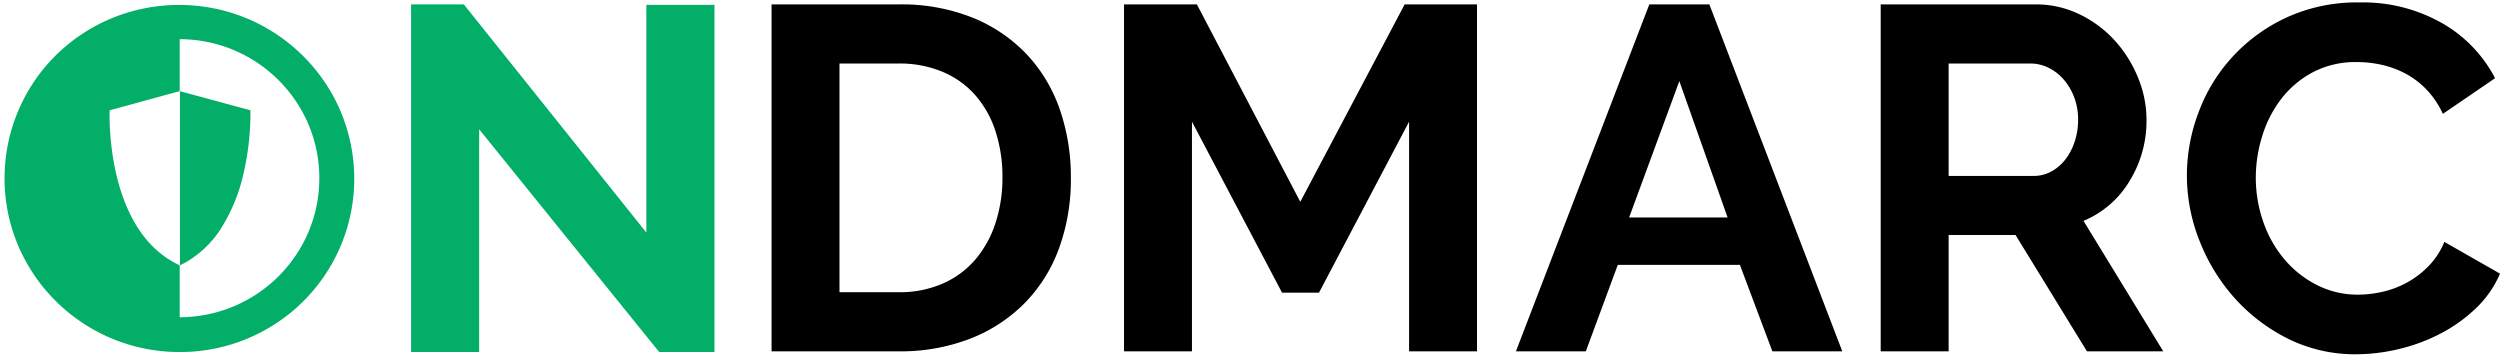 <svg viewBox="0 0 380 54" xmlns="http://www.w3.org/2000/svg">
    <path fill="#000" d="M368.775 13.553a12.802 12.802 0 0 0-3.219-2.411 14.582 14.582 0 0 0-3.592-1.301 17.114 17.114 0 0 0-3.668-.405 13.949 13.949 0 0 0-6.771 1.559 14.846 14.846 0 0 0-4.786 4.047 17.804 17.804 0 0 0-2.883 5.646 21.224 21.224 0 0 0-.974 6.275 20.375 20.375 0 0 0 1.123 6.72 17.757 17.757 0 0 0 3.183 5.682 15.817 15.817 0 0 0 4.939 3.935 13.622 13.622 0 0 0 6.322 1.488 16.899 16.899 0 0 0 3.74-.446 14.32 14.32 0 0 0 3.704-1.412 13.915 13.915 0 0 0 3.255-2.491 11.395 11.395 0 0 0 2.393-3.672L380 41.593a15.863 15.863 0 0 1-3.632 5.237 23.249 23.249 0 0 1-5.312 3.823 27.175 27.175 0 0 1-6.322 2.376 28.062 28.062 0 0 1-6.586.819 22.786 22.786 0 0 1-10.399-2.379 27.118 27.118 0 0 1-8.122-6.2 28.818 28.818 0 0 1-5.311-8.689 26.946 26.946 0 0 1-1.909-9.916 27.067 27.067 0 0 1 1.76-9.545c2.342-6.383 7.148-11.579 13.358-14.444A25.583 25.583 0 0 1 358.597.371a24.314 24.314 0 0 1 12.684 3.196 20.454 20.454 0 0 1 7.969 8.32l-7.933 5.419a13.524 13.524 0 0 0-2.542-3.753zm-51.557 39.85-10.852-17.679h-10.174v17.679h-10.327V.67h23.496a15.114 15.114 0 0 1 6.77 1.524 17.409 17.409 0 0 1 5.352 4.01 18.925 18.925 0 0 1 3.516 5.643 16.85 16.85 0 0 1 1.271 6.35 17.44 17.44 0 0 1-2.578 9.322 14.783 14.783 0 0 1-6.999 6.053l12.123 19.831zm-1.944-38.624a8.91 8.91 0 0 0-1.608-2.71 7.285 7.285 0 0 0-2.321-1.782 6.099 6.099 0 0 0-2.658-.633h-12.495v17.085h12.944a5.508 5.508 0 0 0 2.658-.668 6.823 6.823 0 0 0 2.133-1.822 8.974 8.974 0 0 0 1.419-2.71 10.4 10.4 0 0 0 .525-3.342 9.497 9.497 0 0 0-.597-3.418zm-50.812 25.477h-18.556l-4.863 13.147h-10.624L250.696.67h9.128l20.204 52.733h-10.627zm-9.204-27.928-7.629 20.722h14.965zm-41.078 6.167L200.485 44.49h-5.612l-13.694-25.995v34.908h-10.327V.67h11.077l15.714 30.005L213.506.67h11v52.733H214.18zm-58.517 27.666a23.773 23.773 0 0 1-8.27 5.347 29.368 29.368 0 0 1-10.812 1.895h-19.303V.67h19.303a29.03 29.03 0 0 1 11.413 2.08 23.43 23.43 0 0 1 8.194 5.643 23.36 23.36 0 0 1 4.939 8.356 31.242 31.242 0 0 1 1.643 10.214 30.566 30.566 0 0 1-1.832 10.878 23.165 23.165 0 0 1-5.275 8.32zm-4.338-26.181a15.52 15.52 0 0 0-3.07-5.496 13.617 13.617 0 0 0-4.975-3.564 16.925 16.925 0 0 0-6.699-1.266h-8.98v34.76h8.98a16.293 16.293 0 0 0 6.775-1.337 13.807 13.807 0 0 0 4.939-3.677 16.355 16.355 0 0 0 3.03-5.534 22.05 22.05 0 0 0 1.047-6.903 22.301 22.301 0 0 0-1.047-6.983z"/>
    <path fill="#02ae68" d="M72.831 19.647v33.861H62.484V.671h8.022l27.741 34.677V.743h10.351v52.765H100.2zM27.306 53.51C12.606 53.507.687 41.681.691 27.09A26.316 26.316 0 0 1 8.484 8.41c10.44-10.275 27.292-10.203 37.643.158 10.291 10.298 10.291 26.902 0 37.204a26.561 26.561 0 0 1-18.82 7.738zm.008-47.556v7.93l-.04-.012h-.04L16.665 16.77s-.008.167-.012.477v.601c.04 4.118.922 17.91 10.58 22.441l.024.016h.044l.012-.004v7.923c11.762-.04 21.262-9.53 21.226-21.205C48.5 15.4 39.02 5.99 27.314 5.954zm.035 34.334V13.872h.041l10.675 2.892a40.873 40.873 0 0 1-1.078 9.737 26.53 26.53 0 0 1-3.155 7.834 15.48 15.48 0 0 1-6.442 5.985z"/>
</svg>